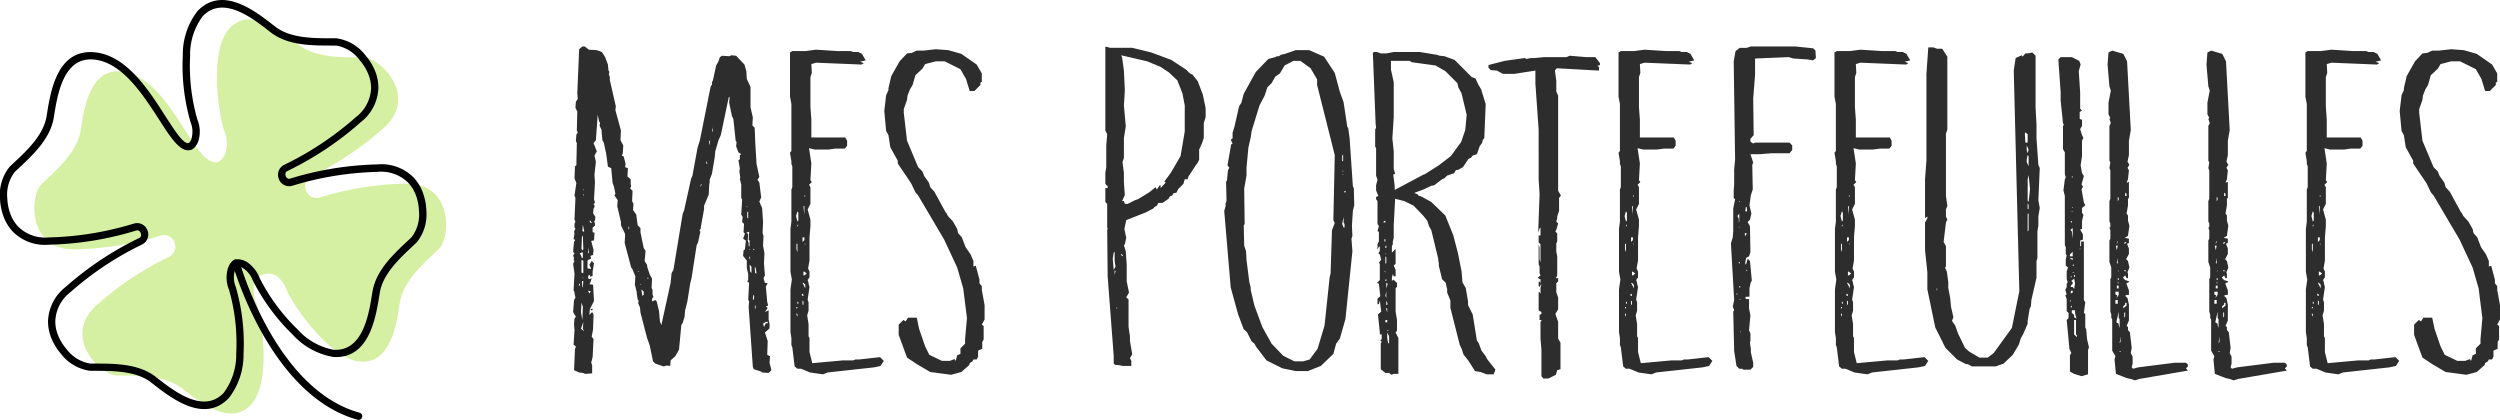 <?xml version="1.0" encoding="UTF-8"?> <svg xmlns="http://www.w3.org/2000/svg" xmlns:xlink="http://www.w3.org/1999/xlink" width="269.151" height="45.205" viewBox="0 0 269.151 45.205"><defs><clipPath id="clip-path"><rect id="Rectangle_47" data-name="Rectangle 47" width="48.039" height="45.205" fill="none"></rect></clipPath></defs><g id="Groupe_504" data-name="Groupe 504" transform="translate(-794.574 -76)"><path id="Tracé_130" data-name="Tracé 130" d="M165.325,43.85l.25.1.75-.05V43l-.1-.25.15-.6.1-1.95-.2-.25.15-.8.05-1.6-.15-.25-.3.3.05-.6.45-.9-.1-1.75-.4-.05.1-.15.15-.5-.25.1-.15-.1.05-.3.15-.05.05.2.25-.1v-.45l.15-.9-.25-.25-.25.4.2.45-.4-.05v-.85l.4-.25-.1-.25.3-.1.05-.55-.25-.95.1-.05h.2l.05-.85-.2-.05v-.5l.25-.2v-.3l-.1-.15.1-.1.05-.4-.25-.4.05-.5.1-.15v-.2l-.1-.1.15-.2-.1-.35.1-1.8-.05-.85.15-1.4-.15-.65.25-.45-.35-.9.25-.3.2-2.75.15.75.1.1-.05.35.2.4.1,1.15.15.25.25,1.15.2,1.45.35.15.15,1.6.15.4.15.75-.1.2.35.5-.05.65.4,1.7v.35l.45.95-.05.95.7,2.65.1.1.35.85-.05.9.2.8v.15l.1.65.1.1-.05.3.2.45.05.55.7,2.7.3.85.35,1.7.25.25.9.3.35-.1.35.05.05-.6.5-.45.4-.7.25-2.65.15-.25.2-.65.05-.65.25-1,.3-1.9.15-.6.55-3.55.15-.3.25-1.15-.1-.15.15-.2v-.15l.35-1.95v-.35l.5-1.2.05-1.05.05-.25v-.3l.25-.65.3-1.8.05-.6.35-1.2.25-.55.85-4.05.1-.1-.05.65.3,1.45.15.3.25,2.35.1.15-.05.45.25.65.3.2-.15.1v.45l-.15.1.15.9-.05.3.1.7-.05.1.15.6V25l.1.2-.1,1.6.15.25-.05.55.2.2-.05.9.15.15-.2.55.3.2-.1.95-.15.1-.05.6.4.5v.8l.15.65v.7l-.15.05.25.2-.1,1.85.1.1-.05.65.45,6.45.1.25.8.25.1.1.7.05.3-.3-.2-.8.05-.7-.3-.15.05-1.5-.3-.9.5-.45V38.6l-.1-.45V37.1l-.4.2.3-.45-.2-.15.25-.1-.1-.4-.15-1.65.2-.35-.3-.05-.15-.5.15-.3-.1-1.3.05-1.1-.15-.8.05-1.05-.1-.3.05-1.2-.1-1.5-.3-.7.2-.45-.2-1.6-.2-.3.2-.3-.3-1.4-.15-2.5v-.1l-.05-1.3-.25-.25.05-.85-.25-1.1v-2.2l-.4-.85-.05-.85-.2-.7-.9-.95-.5-.05-.25.1-.75-.05-.25.15-.15.45-.25.45-.35,1.6-.1.2v.25l-.15.25-1.15,5.75-.25.8-.55,3-.15.35-.75,3.4-.15.35-1,6.05-.2.35-.1,1.05-1,4.55-.15-.4-.1-1.1-.25-1.05-.15-.15-.35.15v-.3l.15-.2-.1-.25v-.5l-.1-.2.05-1-.25-.45-.25-.75-.05-.3-.25-.4.1-1.1-.2-.3-.35-1.7v-.45l-.3-.3-.15-1.15-.35-.5.05-.65-.15-.3.05-1.1-.25-.25.1-.3-.05-.15V23l-.35-.3.05-.9-.3-.1.05-.35-.2-.8-.2-.1.1-.25.05-.85-.3-.55.05-1.05-.6-2.2.05-.4-.65-2.85V12l-.1-.3.05-.25-.1-.2-.05-.6-.3-.8-.35-.55-.55-.2-.85-.05-.45-.35h-.25l-.35.3-.2,4.75.05.6-.2.3-.05.65.2.4-.05,2.05.1.2-.15.25-.05.7.1.2-.05,2.4-.15.1-.05,1.3.2.5-.2,1.35.1.25-.1,2.35.1.2-.1.25v.4l.1.1-.15.35.05.2-.1.6.15.05v.1l-.1.1-.1,1.1.15.2-.15.2.1.3-.05.2.1.1-.15.3.15,1.05-.1,1.8.1.2v.1l.1.5-.15.25-.1,1.3.3.5-.15.2-.05.6.05.65-.1,1.55.25.2-.1.3-.1,2.25.55.25Zm-.15-10.8V31.7l.2.05V33.1Zm0-2.55.05-1.3.1-.15.05,1.5-.1.1Zm18-.65-.1-.25.05-.7-.2-.15.3-.1-.05.85.1.1v.6h-.1Zm-18.05,7.5.05-1.05.15.4-.05,1.45Zm18.2-4.45-.05-.7.2.2v.7Zm-18.2-1.7-.15-.25h.15l.1-.1.1.05v.55l-.1.05Zm0,7.9.25-.75-.05.75.1.2v.05Zm19.6-.55.3-.2h.2v.15h-.2l-.2.4Zm-13.1-3.7.25.25v.35l-.15.1Zm-6.35-6.3.05-.65.15.7-.1.05Zm18.55,3.95h.1l.1.65-.15-.05Zm-.8-5.35V26.5h.1v.7Zm-17.8,6.8h.15l-.05.65-.05.05Zm18.4,1.95.05-.45.1.1-.05.45Zm-17.75-.9.3.05-.15.25Zm13.05-16.15h.1l-.05.4h-.05Zm-12.85,8.8V27.4l.25.3Zm.1,9.3v.15h.2v-.15Zm-.25-6.6.05.55-.1.1Zm12.7-9.3.05.05.05.2-.1.05Zm5.2,15.7.05-.25.05.3V37Zm-18.9-2.5h.1l-.05.2h-.1Zm5.35-6.25.05.3-.1.1Zm9.05-10.6v.4l-.1.1Zm3.9,13.95h.1v.35Zm-5.2-7.8h.1l-.15.3Zm-5.75,10.05h.1v.1h-.1Zm11.4-3.1h.1v.1h-.1Zm-18.25-5.9v.15l-.1-.05Zm5.8,8.3h.1V33Zm.3,1.35.1.1h-.1Zm-6.15-10.2.1.15-.1-.05Zm17.95,6.45v.1h-.1Zm-.45-4.55h.15V26Zm-17.55,7.55.05.15h-.05Zm24.45,10.3,1.4.2.5-.2,5-.55.7-.15.35-.55-.4-.4-2.25.25h-.4l-.25.1h-1.1l-3.3.3-.3-1.2V40.1l-.1-.2V38.6l-.15-.95.15-.5v-.9l-.1-.3.2-1.35-.1-.35v-.1l-.1-.3.2-.3v-.6l-.15-.35.15-.85v-2.5l.1-1.2v-.7l-.3-1.1.3-.6v-1.8l-.15-.25.3-.3-.15-.2.1-1.8-.25-1.65.6.15h1.5l.7-.1h1.05l.25-.3v-.55l-.2-.35h-3.65V16.6l-.1-1.4V12l.15-.45-.05-.95.5-.15,4.9.2.25-.15-.4-.15.6-.15-.4-.7-.4-.2h-.55l-.25-.1h-1.4l-2.35-.15-1.15.15h-1.4l-.25.15V14.1l.15.8v5.05l-.15.2.15.9v.3l.1.25v2.25l-.1.25v3.45l-.1.8v4.6l.15.85-.15,1.05v4.6l.1.65v.75l.1.25.25,2.05.3.25h.4Zm-1.5-16.85.15-.5.1.15v.85l-.1.1Zm.8,6h.1l.25.2-.25.2h-.1Zm-.1-3.7h.2v.3l-.2.2Zm-.65,1.3v-.6h.1v.9Zm.95,4.2-.3-.6h.1l.2.2Zm-.2-8.8.1-.1v.95Zm-.1,10.1.1.1v.35h-.1Zm-.1-.6.1-.15.1.15v.1h-.1Zm-.55,2.15v-.15l.1.05v.3Zm.1-1.45.1.1v.15h-.1Zm-.1.6h.1v.1l-.1.1Zm.1-8.85h.1l-.1.25Zm.75-3.15h.1v.1h-.1Zm0,5.2h.1v.1Zm13.55,13.8,2.25.3,1.1-.3.85-.75.05-.2.3-.2.1-.2h.35l.15-.3v-.65l.45-.2V40.5l.15-.25V38.8l-.2-.15.3-.55V36.55l-.3-1.65v-.4l-.25-.3v-.4l-.4-1.5-.25.1v-.6l-.3-.7-.55-.8-.4-1.05-.4-.45-.1-.45-.45-.8-.55-.6-.15-.3-.1-.1-1.2-2.2-.45-.5-.15-.5-.5-.7-.2-.5-.45-.45-1.2-2.85-.35-3v-.4l.35-1,.05-.45.25-.65.3-.5.3-1.05.75-.7.3-.5,1.15-.3h.95l1.7.85.6,1.05.4,1.3h.5l.65-.65V12.6l.15-.1v-.9l-.55-.95-1.65-1.15-1.4-.4-1.35-.1-1.35.15h-.7l-.55.25-.5.05-.8.85-.9,1.6-.3,1.3v.2l-.25.55-.2,1.7.2,2.15.25.45.2,1.3.8,1.45v.3l1.45,2.15.45.95.3.35,2.8,4.75,1.4,3,.65,2.25.4,3.2-.2,2.25v.5l-.5.5v.6l-.35.15-.15.55h-.1v-.15l-.55.2h-.85l-1.35-.65-.45-.9-.65-1.9-.25-1.2h-.95l-.25.4-.25-.15-.5.5v1.1l.9,2.45,1.05.7Zm20.25-.75.5.1h.9v-.55l-.15-.3.25-.4-.25-1.45v-.5l-.15-1V35.95l-.25-.25.3-.5-.25-1.2V32.2l-.1-1.45-.2-.65.1-.1.15-.7-.2-.95.2-.95,2.15-.85.75-.4.2-.2.2-.1.15-.3h.45l.65-.45.15-.25.25-.1.15-.25.3-.05.2-.4.55-.55.15-.5h.3l.1-.3.85-1.3.1-.1.2-.4V19.8l.3-.65.2-.6v-1.6l.2-.65v-.95l-.3-1.45-.55-1.45-.55-.7-.3-.15-.4-.4-1.6-1.05-2.15-.8-2.05-.5h-2.4l-.3-.1h-.2v9l.2.4-.1,1.2V21.7l-.1.6v1.2l.2.2h.05v.25h-.25v1.5l.2.2V28.2l.05.05-.05.25.05,4.95.65,8.55v.85l.2.15Zm.6-17.65h-.2l.3-.65-.1-1.4v-1l-.15-1.15.15-.45V18.55l.2-1.25-.2-2.25.1-1.65-.1-2.1-.2-1.45-.1-.2,2.8.65,1.45.6.9.6.9.85.55,1.4.25,1.3v2.8l-.45,2.65-1.05,1.8-.7.95.15.1-.55.6v-.3h-.1l-.3.45-.15-.25-.6.5-.15.1-1.15.7-.3.1-.8.4h-.3Zm-1.2,6.2.1-.65.1-.1v1l.1.6-.2.35Zm.9-.45V31l.2.2-.1.1Zm-.7,1.7.1.1-.1.4Zm.2,4,.1.05-.1.1Zm17.85,6.55,1.45.3h1.3l1.4-.55,1.35-1.3.3-1.1.4-.55.6-2.1.75-7.3-.1-1.35.1-.3-.05-1.1.1-1.6.15-.6-.05-1.85-.1-.2-.35-5.15-.15-1.1-.1-.15-.4-2.65-.4-1.1-.55-2.05-1.15-1.75-1.6-.7h-1.45l-1.15.4-.45.1-.2.15h-.2l-.2.1-.75.2-1.35,1.4-1.3,2.35-.25.95-.25.4-.5,2.2-.2.65v.6l-.2.15.2.4-.15.1-.4,2.25.2.25-.15.3-.1,1.05-.1.2.05,2.05-.1.25v.3l-.15.5.7,8.25.8,2.9.6,1.6.35.3.5,1,.3.25.2.35,1.1,1.45Zm1.3-.75-1.2-.6-1.25-1.3-1-1.8-.85-2.3-.4-1.7v-.25l-.15-.6-.3-2.35-.05-.95-.2-.6-.05-2.15.1-.2-.05-3.8.25-1.4v-.85l.2-2.15.25-1.1.1-.7.85-2.75.55-1.05.3-.9.45-.45.4-.7.5-.35.5-.85.95-.5h.75l1.1.8.7,1.2v.6l1.9,7.55-.15,7,.15.3-.3.8-.15,4.65-.1.4-.55,5.2-.75,2.5-.85,1.15-.7.2Zm5.15-14.8.15-.75v.65l.1.1v.4h-.1Zm0-7.35.1-.1v.7h-.1Zm.2,3.85h.2v.1h-.2Zm-.15-1.9.1.1h-.1Zm0-.35.1.1h-.1Zm5,21.8.25.2.25-.1h.5V40.1l-.3-.6.15-.2V38.15l-.15-.9v-2.5l.15-.2v-.4l-.4-.35-.15.15V33.6l.1-.4.1.25h.2v-.7l-.2-.45.2-.2V30.5l-.4.4v-.7l.1-.2v-.3l.1-.4V27.95l.15-2.85,1,.25,1,.5,1.05,1.1.4.5.2.6.25.45.75,3.1v.2l.05.2v.3l.35,1.45.4.4.1.5.05.15v.4l.35.85v.8l1,3.95.25.55.15.5.55.7.7,1.1.6.1.65.25h.75l.2-.5-.9-1.15-.15-.3-.45-.6-.3-.8-.2-.3-.45-2.8-.5-1v-.4l-.25-1.45-.35-.6-.1-1.2-.4-2-.5-1.9-.85-2.1-1.5-1.45-1-.55-.1-.05-.3-.1-.1-.15-.3-.1v-.05l.95-.35.85-.4.3-.05.85-.65.25-.1.3-.3.75-.25.2-.35h.2l.55-.3.6-.9.25-.1.2-.25.45-.15.3-.85.25-.35.1-.35.15-.2.15-3.65-.5-1.6-.3-.5-.3-.65-.4-.15-1.85-1.85-1.1-.4-.5-.05-.3-.1-1.85-.3h-2.8l-.8.15h-.6l-.4-.15h-.35l-.1.1.3,7.65.05.4-.1.2V19.5l.1.15V22.6l.15.45-.15.6v.55l.25.6-.25.1v.25l.15.2V27.8l.15.25-.15.55.15.05V29.7l-.15.3v.6l.15-.35h.1v.45l-.15.3.15.1.15.55-.25.35.1.1v1.75l-.3.3.2.1.15,1.35-.3.25v.6h.15l.1-.4.15,1.2-.35.3.2,1.95v.2h.2v.5l-.15.15.15.15-.1.2v2.75l.5.4Zm.6-20.15-.15-1.2.2-.1-.15-.5V20l-.15-1.4.15-2.3V12.55l-.3-1.35v-.95h2l.25.15,2.55.35,1.05.6,1.3,1.3.1.45.35.65.55,2.3-.15,1.65-.45,1.3-1.1,1.5-1.3,1-1.5.95-.15.05-3.1,1.65Zm-.8,16.4v-.6l.2.4v.7l-.1.1Zm-.2-8.8.1.1V32l-.1.1Zm0,6.85h.2v.25h-.2Zm.1-4,.15.1-.15.5Zm0,1.9.15.4-.15.1Zm-.1-.5.1-.5v.7Zm.05,1.3.15.1v.4Zm-.25-9.3.2-.1v.2h-.2Zm.2,2.65.1-.1v.3h-.1Zm-.1-.75h.1v.25h-.1Zm.1,4.4.1-.15v.25h-.1Zm.2,5.45.1-.1v.1l-.1.05Zm-.3-6.4h.1v.15Zm.1-1.9h.1l-.1.1Zm16.8,13.2.2.25h.55l.8-.4.15-.5.35-.1V40.6l-.25-.45v-1.8l-.3-.85.3-.5V35.75l-.2-.6V34.2l.2-.2v-.35h-.25l.15-.3V31.3l-.1-.5v-.9l.1-.2v-.85l-.2-.25.1-.15.2-.7-.2-.2.1-.35V27l.2-.6V25l.2-.25-.3-.5V14l-.2-.45V12.4l-.15-1.1.2-.25,4.55.25v-.4l-.2-.1.3-.1v-.2l-.5-.65h-1l-1.75-.15-.35.15h-2.4l-1.05.1h-.4l-.45.1-.2-.1-2.15.3-1.75.45V11l.25.25.65.05.65.35h1.25l2.25-.35v1.4l.35,4.95V23l.1,1.6-.15,4.15.15-.45.1-.1v.85h-.2v.75l.2.2v1.95l-.1-.35V30.35l-.1-.35v2.15l.1.25v.7l.1.25-.3.25.2.15h.1v.45l-.1-.2-.1.05v.45l.1.1.1-.2.1-.1-.1.4v.65l-.1-.2h-.1V37.1l.3.2v.2l-.2.1v.55h.2v.1l-.1.1v1.8l.1,1.2Zm10.45-.4,1.4.2.5-.2,5-.55.7-.15.35-.55-.4-.4-2.25.25h-.4l-.25.1h-1.1l-3.3.3-.3-1.2V40.1l-.1-.2V38.6l-.15-.95.15-.5v-.9l-.1-.3.2-1.35-.1-.35v-.1l-.1-.3.2-.3v-.6l-.15-.35.15-.85v-2.5l.1-1.2v-.7l-.3-1.1.3-.6v-1.8l-.15-.25.3-.3-.15-.2.1-1.8-.25-1.65.6.15h1.5l.7-.1h1.05l.25-.3v-.55l-.2-.35h-3.65V16.6l-.1-1.4V12l.15-.45-.05-.95.5-.15,4.9.2.25-.15-.4-.15.6-.15-.4-.7-.4-.2h-.55l-.25-.1h-1.4l-2.35-.15-1.15.15h-1.4l-.25.15V14.1l.15.8v5.05l-.15.2.15.9v.3l.1.25v2.25l-.1.25v3.45l-.1.8v4.6l.15.85-.15,1.05v4.6l.1.65v.75l.1.25.25,2.05.3.25h.4Zm-1.5-16.85.15-.5.1.15v.85l-.1.1Zm.8,6h.1l.25.2-.25.2h-.1Zm-.1-3.7h.2v.3l-.2.2Zm-.65,1.3v-.6h.1v.9Zm.95,4.2-.3-.6h.1l.2.2Zm-.2-8.8.1-.1v.95Zm-.1,10.1.1.1v.35h-.1Zm-.1-.6.1-.15.1.15v.1h-.1Zm-.55,2.15v-.15l.1.05v.3Zm.1-1.45.1.1v.15h-.1Zm-.1.6h.1v.1l-.1.1Zm.1-8.85h.1l-.1.25Zm.75-3.15h.1v.1h-.1Zm0,5.2h.1v.1Zm11.75,13.45.15.1h.75l.3-.3v-.45l-.25-1.1V41.3l-.1-.7.05-.2v-.8l-.15-.35.15-1.6-.15-.75v-1h-.3l-.1-.1.05-.15h.4V34.7l.1-.4v-.1l.15-.3-.2-2.1-.25-.25-.15.55-.1.1v-.3l.1-.45.3-.15.15-.45-.05-2.8-.25-.45.25-.25.15-.65-.2-.9.15-1.1.2-.6-.05-2.65.1-.25-.3-.9h1l1.25-.1h1.95l.3-.35v-.5l-.3-.3h-3.7l-.2.1-.3-.2v-.3l.35-.4-.05-3.95.2-2.55V10l3.6-.15.55.15,1.5.1.6.1.3-.25-.05-.8-.25-.25-1.95-.2h-4.75l-.45.15h-.75l-.45.35-.2,1.1.15,10.55-.1,1.1v1.6l-.05.65V25l.15.15-.2,1V28.6l-.05.65-.2.65.35,6.1-.15.7.15.4-.1.15.1,4.25.25,1.6.3.3Zm-.35-16.15-.15-.3.2-.25v.85l-.05.1Zm.75-1.25h.1l.05.45h-.2Zm-.1,3v-.2h.2l-.1.3Zm-.65,3v-.1h.1v.2Zm.05,2.6v-.1h.1v.2Zm.75-1.85h.1v.1h-.1Zm-1.05,2.55h.1v.1h-.1Zm.25-9.95h.1v.1Zm.1,10.55h.1l-.1.1Zm.05,3.5h.1l-.1.1Zm-.1-11.35v.15h-.05Zm12.4,15.75,1.4.2.5-.2,5-.55.7-.15.35-.55-.4-.4-2.25.25h-.4l-.25.1h-1.1l-3.3.3-.3-1.2V40.1l-.1-.2V38.6l-.15-.95.15-.5v-.9l-.1-.3.2-1.35-.1-.35v-.1l-.1-.3.2-.3v-.6l-.15-.35.15-.85v-2.5l.1-1.2v-.7l-.3-1.1.3-.6v-1.8l-.15-.25.3-.3-.15-.2.1-1.8-.25-1.65.6.15h1.5l.7-.1h1.05l.25-.3v-.55l-.2-.35h-3.65V16.6l-.1-1.4V12l.15-.45-.05-.95.5-.15,4.9.2.25-.15-.4-.15.6-.15-.4-.7-.4-.2h-.55l-.25-.1h-1.4l-2.35-.15-1.15.15h-1.4l-.25.15V14.1l.15.8v5.05l-.15.2.15.9v.3l.1.25v2.25l-.1.25v3.45l-.1.8v4.6l.15.85-.15,1.05v4.6l.1.65v.75l.1.25.25,2.05.3.25h.4Zm-1.5-16.85.15-.5.1.15v.85l-.1.1Zm.8,6h.1l.25.2-.25.2h-.1Zm-.1-3.7h.2v.3l-.2.2Zm-.65,1.3v-.6h.1v.9Zm.95,4.2-.3-.6h.1l.2.2Zm-.2-8.8.1-.1v.95Zm-.1,10.1.1.1v.35h-.1Zm-.1-.6.1-.15.1.15v.1h-.1Zm-.55,2.15v-.15l.1.05v.3Zm.1-1.45.1.1v.15h-.1Zm-.1.6h.1v.1l-.1.1Zm.1-8.85h.1l-.1.25Zm.75-3.15h.1v.1h-.1Zm0,5.2h.1v.1Zm13.25,13.2h2.55l.85-.3,1-.95.65-1.1.2-.65.3-.55.45-1.05v-.3l.2-1.25.15-.35.05-.65.55-2.4V31.8l.1-.3V28.6l.1-.6V27l.15-.9-.15-.85.15-3.45-.15-.35-.2-2.85V17.1l-.1-1.8V9.7l-.35-.35-.5.1h-.25l-.3.35-.1-.15-.65.3-.2,1.35.6,23.75-.8,3.95-1.95,2.7-.65.5h-.9l-1.1-.65-.45-.4-.75-1.55-.3-.85-.35-.5.15-.4-.25-1.1-.1-1-.2-1.05v-.65l-.15-1.1-.2-.45.1-.1V30.2l-.25-.45.25-2.1.15-.3-.15-.35v-.75l.15-.4-.15-1.05V18.1l.15-.45V9.8l-.55-.85h-.55l-.4-.15h-.55l-.2,2.85v9.3l-.15,2.05v4.2l.25-.2v.2l-.25.45v3l.25,2.35v1.85l.85,4.1,1.1,2.2,1.25,1.25.95.5h.2Zm6-17.85V23l.1-.45.15,1.5-.15,1.4Zm-.3-7.2.05-.15.25.2v.9h-.25Zm.3,8.6h.1v1.8l-.1.1Zm-.1-5.55v-.3l.1-.45.1.1v1.1Zm0-1.3v-.5l.2.45-.1.4Zm.1,5.75.1.15v.45h-.1Zm-9.8,9.2.05-.1v.25h-.05Zm14.8,9.15.8.25.7-.2V41.35l.1-.25-.2-.85-.1-1.1-.1-.2V37.5l-.15-.1.15-1.15-.15-.25V29.7h-.3v.5h-.1v-.6l.3-.1v-.55l-.3-.55.2-.05V27.5l.15-.65-.15-.25v-.5l.35-.3-.15-.3-.25-1.4.15-.3-.15-.25.25-.9-.2-.3-.15-.85.15-1V18.85l.15-.3-.15-.3-.2-.65.2-.35V16.6l-.25-.1v-.75l.25-.15-.2-.2V13.65l-.15-2.3.2-.7-.15-.4-.8-.4h-1.2l-.25.25.25,3.55v.9l.25,2.4.1.2-.1.1v2.5l.2.35v2.35l.1.35-.1.2-.15,1.2.15.6v5.3l.1.2V31l.1.2-.1.4v.7l.25.2-.15.4v.8l.1.4-.1.15v.35l-.15.3.15.5-.15.1.15.4v1.3l.2.2v.55l-.2.2.3,3.15.2.4-.15.25V43.7Zm0-4.25V38.15h.2V39.7l.1.1V40Zm-.15-5.1h-.2v-.15l.2-.2V34.1l-.15-.15.3-.25.1.5-.1.6Zm.15,3.25V37.6l-.25-.2v-.3h.35v.3l.15.6Zm-.45-6.75.3-.3v.5h-.3Zm.2-2.5-.15-.15.25-.2V29.4Zm-.1,6.4h.2v.2l-.2.1Zm-.15-3.5h.35v.2Zm.5,1.8h.1v.2h-.1Zm-.35,3.35.1-.05v.15l-.1.1Zm.2-4.45h.15v.1h-.15Zm-.2-4.6v-.1h.1v.2Zm0,5.8.1.1-.1.1Zm-.1,2.7.1-.1v.1l-.1.1Zm.2-13.4h.1v.1h-.1Zm.1,10.3h.15v.05h-.15Zm-.1-6.6.1.1h-.1Zm.85,4.1.05-.1v.2Zm-.85-4.5h.1v.1Zm6.35,18.5.45.15.45-.15,5.25-.9-.2-.25.2-.2v-.2l-.2-.2h-1.2l-3.95.5-.55.15-.15-.15.1-.4V42.1l-.2-.4.1-.55-.2-1.7-.2-.2V38.9l-.15-.1.25-.6V36.5l-.15-.7-.25-.25.15-.1h.25v-.5l-.25-.65v-.15h.15l.15-.15-.45-.15-.25-.25.25-.25.15.3h.15V33.2l-.05-.2.2-.5-.15-.7-.2-.2.3-.55v-.6l-.2-.5.2-.1V29.4l-.45-.1.35-.2.15-1.1-.15-.55V26.9l-.15-.2.15-.9v-.7l.1-.1V23.3h-.1l-.05.05h-.1l.15-.35.1-.95-.15-.3.2-.3-.2-.35.15-.7V18.85l.2-1.15-.4-7.4-.4-.8-1.2-.35-.4.2-.1,1.3.2,2.35.15.45-.25,1.3V16l.2.4-.1.1.15.45-.15.3V21l.1.2-.1.6.1.25V25.1l-.1.25v2.2l.1.2v.4l-.1.05.1.3v.9l-.1.2v2.3l.2.6v1.05l-.1.2v3.5l.1.3v.35l.1.2v3.35l.35.6-.1.35.15,1.55,1.15.45Zm-1.3-5.8v-.15l-.25-.15.25-1.15v.65l.1.2V39Zm-.15-3.2-.2-.1v-.3h.35v.35l-.25.35Zm-.2.9V36h.25v.4Zm.85.25.2-.15v-.2h.15v.3l-.35.3Zm-.7-2.2h.2v.3h-.2Zm-.1-4.3h.2l-.1.5Zm.9,7.2h.1v.4l-.1.15Zm.1-12.9.15.1v.25h-.15Zm-.8.45.1.1v.2l-.1.15Zm-.1,7.1.1-.5v.6Zm.3,8.65.1-.75v.6Zm.5-10.8.1-.1.15.1-.25.1Zm-.7,3.8h.1v.2h-.1Zm.7-.85h.1l.15.1h-.25Zm-.7,1.25.1.1v.05h-.1Zm-.1-4.2.1-.25v.15l-.1.2Zm.3,11.65h.1v.1h-.1Zm-.1-8.7v.1h-.1Zm11.95,11.7.45.15.45-.15,5.25-.9-.2-.25.2-.2v-.2l-.2-.2h-1.2l-3.95.5-.55.15-.15-.15.1-.4V42.1l-.2-.4.1-.55-.2-1.7-.2-.2V38.9l-.15-.1.25-.6V36.5l-.15-.7-.25-.25.15-.1h.25v-.5l-.25-.65v-.15h.15l.15-.15-.45-.15-.25-.25.25-.25.15.3h.15V33.2l-.05-.2.2-.5-.15-.7-.2-.2.3-.55v-.6l-.2-.5.2-.1V29.4l-.45-.1.35-.2.15-1.1-.15-.55V26.9l-.15-.2.15-.9v-.7l.1-.1V23.3h-.1l-.05.05h-.1l.15-.35.1-.95-.15-.3.2-.3-.2-.35.15-.7V18.85l.2-1.15-.4-7.4-.4-.8-1.2-.35-.4.2-.1,1.3.2,2.35.15.45-.25,1.3V16l.2.4-.1.1.15.45-.15.3V21l.1.2-.1.6.1.25V25.1l-.1.25v2.2l.1.2v.4l-.1.05.1.3v.9l-.1.2v2.3l.2.6v1.05l-.1.2v3.5l.1.3v.35l.1.2v3.35l.35.6-.1.35.15,1.55,1.15.45Zm-1.3-5.8v-.15l-.25-.15.25-1.15v.65l.1.2V39Zm-.15-3.2-.2-.1v-.3h.35v.35l-.25.35Zm-.2.9V36h.25v.4Zm.85.25.2-.15v-.2h.15v.3l-.35.3Zm-.7-2.2h.2v.3h-.2Zm-.1-4.3h.2l-.1.5Zm.9,7.2h.1v.4l-.1.15Zm.1-12.9.15.1v.25h-.15Zm-.8.45.1.1v.2l-.1.15Zm-.1,7.1.1-.5v.6Zm.3,8.65.1-.75v.6Zm.5-10.8.1-.1.15.1-.25.1Zm-.7,3.8h.1v.2h-.1Zm.7-.85h.1l.15.1h-.25Zm-.7,1.25.1.1v.05h-.1Zm-.1-4.2.1-.25v.15l-.1.2Zm.3,11.65h.1v.1h-.1Zm-.1-8.7v.1h-.1Zm11.6,11,1.4.2.5-.2,5-.55.7-.15.35-.55-.4-.4-2.25.25h-.4l-.25.1h-1.1l-3.3.3-.3-1.2V40.1l-.1-.2V38.6l-.15-.95.15-.5v-.9l-.1-.3.2-1.35-.1-.35v-.1l-.1-.3.2-.3v-.6l-.15-.35.15-.85v-2.5l.1-1.2v-.7l-.3-1.1.3-.6v-1.8l-.15-.25.3-.3-.15-.2.1-1.8-.25-1.65.6.15h1.5l.7-.1h1.05l.25-.3v-.55l-.2-.35h-3.65V16.6l-.1-1.4V12l.15-.45-.05-.95.5-.15,4.9.2.25-.15-.4-.15.6-.15-.4-.7-.4-.2h-.55l-.25-.1h-1.4l-2.35-.15-1.15.15h-1.4l-.25.15V14.1l.15.8v5.05l-.15.2.15.9v.3l.1.25v2.25l-.1.25v3.45l-.1.8v4.6l.15.85-.15,1.05v4.6l.1.65v.75l.1.25.25,2.05.3.25h.4Zm-1.5-16.85.15-.5.1.15v.85l-.1.1Zm.8,6h.1l.25.2-.25.2h-.1Zm-.1-3.7h.2v.3l-.2.2Zm-.65,1.3v-.6h.1v.9Zm.95,4.2-.3-.6h.1l.2.2Zm-.2-8.8.1-.1v.95Zm-.1,10.1.1.1v.35h-.1Zm-.1-.6.1-.15.1.15v.1h-.1Zm-.55,2.15v-.15l.1.05v.3Zm.1-1.45.1.1v.15h-.1Zm-.1.6h.1v.1l-.1.1Zm.1-8.85h.1l-.1.25Zm.75-3.15h.1v.1h-.1Zm0,5.2h.1v.1Zm13.55,13.8,2.25.3,1.1-.3.85-.75.05-.2.3-.2.1-.2h.35l.15-.3v-.65l.45-.2V40.5l.15-.25V38.8l-.2-.15.3-.55V36.55l-.3-1.65v-.4l-.25-.3v-.4l-.4-1.5-.25.1v-.6l-.3-.7-.55-.8-.4-1.05-.4-.45-.1-.45-.45-.8-.55-.6-.15-.3-.1-.1-1.2-2.2-.45-.5-.15-.5-.5-.7-.2-.5-.45-.45-1.2-2.85-.35-3v-.4l.35-1,.05-.45.25-.65.3-.5.3-1.05.75-.7.3-.5,1.15-.3h.95l1.7.85.6,1.05.4,1.3h.5l.65-.65V12.6l.15-.1v-.9l-.55-.95-1.65-1.15-1.4-.4-1.35-.1-1.35.15h-.7l-.55.25-.5.05-.8.85-.9,1.6-.3,1.3v.2l-.25.55-.2,1.7.2,2.15.25.45.2,1.3.8,1.45v.3l1.45,2.15.45.95.3.35,2.8,4.75,1.4,3,.65,2.25.4,3.2-.2,2.25v.5l-.5.5v.6l-.35.15-.15.55h-.1v-.15l-.55.2h-.85l-1.35-.65-.45-.9-.65-1.9-.25-1.2h-.95l-.25.4-.25-.15-.5.5v1.1l.9,2.45,1.05.7Z" transform="translate(692 72.3)" fill="#2e2d2d"></path><g id="Groupe_503" data-name="Groupe 503" transform="translate(794.574 76)"><g id="Groupe_503-2" data-name="Groupe 503" transform="translate(0 0)" clip-path="url(#clip-path)"><path id="Tracé_128" data-name="Tracé 128" d="M46.886,21.657a33.8,33.8,0,0,0-8.851,1.4c-.17.052-.3.091-.411.117a1.235,1.235,0,0,1-.883-2.251l.381-.193a33.726,33.726,0,0,0,7.436-5c3.945-3.4-.261-7.652-2.115-7.661-2.322-.012-5.11.085-7.059-1.428-1.823-1.418-5.091-4.075-7.318-1.74-2.25,2.36-1.235,9.3-.58,11.11a3.447,3.447,0,0,1,.167,2.122,1.684,1.684,0,0,1-.8,1.159c-2.618.947-5.151-9.4-10.645-9.728-3.166-.191-3.841,3.923-4.175,6.255-.4,2.432-2.5,4.263-4.2,5.854C6.48,22.955,6.3,28.926,11.5,28.729a33.765,33.765,0,0,0,8.849-1.4c.171-.051.3-.09.413-.117a1.235,1.235,0,0,1,.884,2.25l-.382.194a33.7,33.7,0,0,0-7.436,5c-3.946,3.4.261,7.652,2.115,7.661,2.613.012,5.091-.106,7.25,1.576,1.795,1.4,4.958,3.864,7.126,1.59,2.249-2.36,1.234-9.3.58-11.11a3.449,3.449,0,0,1-.168-2.122,1.688,1.688,0,0,1,2.4-.645,3.542,3.542,0,0,1,1.054,1.476c.659,1.675,4.739,7.544,7.988,7.739,3.166.191,3.841-3.924,4.175-6.255.4-2.432,2.5-4.263,4.2-5.854,1.356-1.275,1.533-7.246-3.667-7.05" transform="translate(-3.324 -1.885)" fill="#d5f0a2" fill-rule="evenodd"></path><path id="Tracé_129" data-name="Tracé 129" d="M25.235,27.943h0l.034-.015h0l.006,0,0,0h.005l.009,0a1.983,1.983,0,0,1,1.6.515,3.553,3.553,0,0,1,1.054,1.476,20.8,20.8,0,0,0,4.083,5.533,6.916,6.916,0,0,0,3.9,2.206c3.135.189,3.774-3.77,4.136-6.016l.039-.238v0h0c.372-2.282,2.248-4.033,3.837-5.517l.021-.018.339-.318h0a3.968,3.968,0,0,0,.806-2.847,5.415,5.415,0,0,0-.307-1.627,4.034,4.034,0,0,0-.843-1.4,4.125,4.125,0,0,0-3.323-1.172,33.753,33.753,0,0,0-8.85,1.4c-.17.051-.3.09-.411.117a1.188,1.188,0,0,1-1.35-.747v0l0,0h0v0l0,0h0v0l0-.007v0h0v0l0,0h0v-.005a1.182,1.182,0,0,1,.482-1.464c.088-.049.213-.111.379-.193a33.73,33.73,0,0,0,7.437-5,4.127,4.127,0,0,0,1.635-3.12,4.031,4.031,0,0,0-.34-1.6,5.417,5.417,0,0,0-.882-1.4A3.974,3.974,0,0,0,36.2,4.906l-.494,0c-2.174,0-4.742-.009-6.565-1.425h0l-.19-.148c-1.794-1.4-4.958-3.863-7.125-1.59a6.911,6.911,0,0,0-1.358,4.274,20.857,20.857,0,0,0,.777,6.836h0a3.448,3.448,0,0,1,.168,2.122A1.789,1.789,0,0,1,20.67,16.1h0a.276.276,0,0,1-.036.016h0l-.009,0-.009,0c-1.138.421-2.184-1.207-3.512-3.277C15.357,10.14,13.076,6.587,9.967,6.4,6.83,6.212,6.192,10.17,5.83,12.416l-.039.238h0c-.371,2.282-2.247,4.033-3.837,5.517l-.022.018-.339.318h0a3.974,3.974,0,0,0-.806,2.847A5.418,5.418,0,0,0,1.1,22.983a4.024,4.024,0,0,0,.843,1.4A4.128,4.128,0,0,0,5.262,25.56a33.733,33.733,0,0,0,8.85-1.4c.171-.051.3-.09.412-.117a1.189,1.189,0,0,1,1.349.748l0,0,0,0h0l0,0v0h0l0,0,0,.007v0h0v0l0,0a1.19,1.19,0,0,1-.453,1.453l-.026.016c-.077.043-.208.107-.382.194a33.757,33.757,0,0,0-7.436,5A4.133,4.133,0,0,0,5.953,34.6a4.053,4.053,0,0,0,.341,1.6,5.431,5.431,0,0,0,.882,1.4A3.974,3.974,0,0,0,9.7,39.141l.492,0c2.166,0,4.72.009,6.543,1.407l.025.018.189.148h0c1.8,1.4,4.96,3.864,7.126,1.591a6.912,6.912,0,0,0,1.358-4.274,20.834,20.834,0,0,0-.777-6.836h0a3.441,3.441,0,0,1-.168-2.122,1.785,1.785,0,0,1,.743-1.134m5.521-8.987h0v0h0c.022.048.164.353.44.286.058-.014.191-.054.371-.108A34.484,34.484,0,0,1,40.616,17.7a4.874,4.874,0,0,1,3.922,1.418A4.814,4.814,0,0,1,45.548,20.8a6.217,6.217,0,0,1,.352,1.864,4.751,4.751,0,0,1-1.05,3.446h0l-.34.318-.022.022c-1.5,1.4-3.269,3.052-3.6,5.068l-.038.237c-.4,2.5-1.114,6.908-4.956,6.677a7.623,7.623,0,0,1-4.4-2.424,21.732,21.732,0,0,1-4.273-5.813A2.757,2.757,0,0,0,26.4,29.04a2.358,2.358,0,0,0-.435-.286c.835,2.616,4.747,13.474,12.748,15.679a.392.392,0,1,1-.209.757c-8.192-2.258-12.244-13.013-13.228-16.014-.008.03-.018.061-.026.094a2.68,2.68,0,0,0,.14,1.642l0,0a21.779,21.779,0,0,1,.829,7.162,7.617,7.617,0,0,1-1.573,4.771c-2.657,2.787-6.178.044-8.176-1.513h0l-.19-.147-.017-.014c-1.615-1.24-4.025-1.245-6.069-1.249l-.494,0h0a4.753,4.753,0,0,1-3.118-1.808,6.217,6.217,0,0,1-1.011-1.606,4.807,4.807,0,0,1-.4-1.914,4.876,4.876,0,0,1,1.906-3.711,34.512,34.512,0,0,1,7.6-5.109c.155-.076.27-.133.346-.175l.016-.008c.223-.14.131-.446.111-.5h0v0h0v0c-.023-.052-.167-.351-.44-.284-.057.014-.192.055-.372.109A34.524,34.524,0,0,1,5.29,26.344a4.879,4.879,0,0,1-3.923-1.418A4.823,4.823,0,0,1,.358,23.247,6.2,6.2,0,0,1,0,21.384a4.749,4.749,0,0,1,1.052-3.446h0l.34-.318.022-.022c1.5-1.4,3.269-3.052,3.6-5.068l.038-.237c.4-2.5,1.114-6.908,4.957-6.676,3.509.211,5.913,3.953,7.748,6.811C18.9,14.2,19.8,15.6,20.345,15.39h0a1.075,1.075,0,0,0,.306-.613,2.675,2.675,0,0,0-.141-1.642v0a21.8,21.8,0,0,1-.83-7.163A7.632,7.632,0,0,1,21.256,1.2c2.657-2.787,6.179-.043,8.177,1.514l.189.146c1.615,1.253,4.036,1.259,6.086,1.263l.5,0h0a4.754,4.754,0,0,1,3.119,1.807,6.265,6.265,0,0,1,1.012,1.606,4.835,4.835,0,0,1,.4,1.914,4.875,4.875,0,0,1-1.907,3.71,34.474,34.474,0,0,1-7.6,5.109c-.162.08-.282.139-.346.175-.241.135-.146.454-.125.513" transform="translate(0 0)" fill-rule="evenodd"></path></g></g></g></svg> 